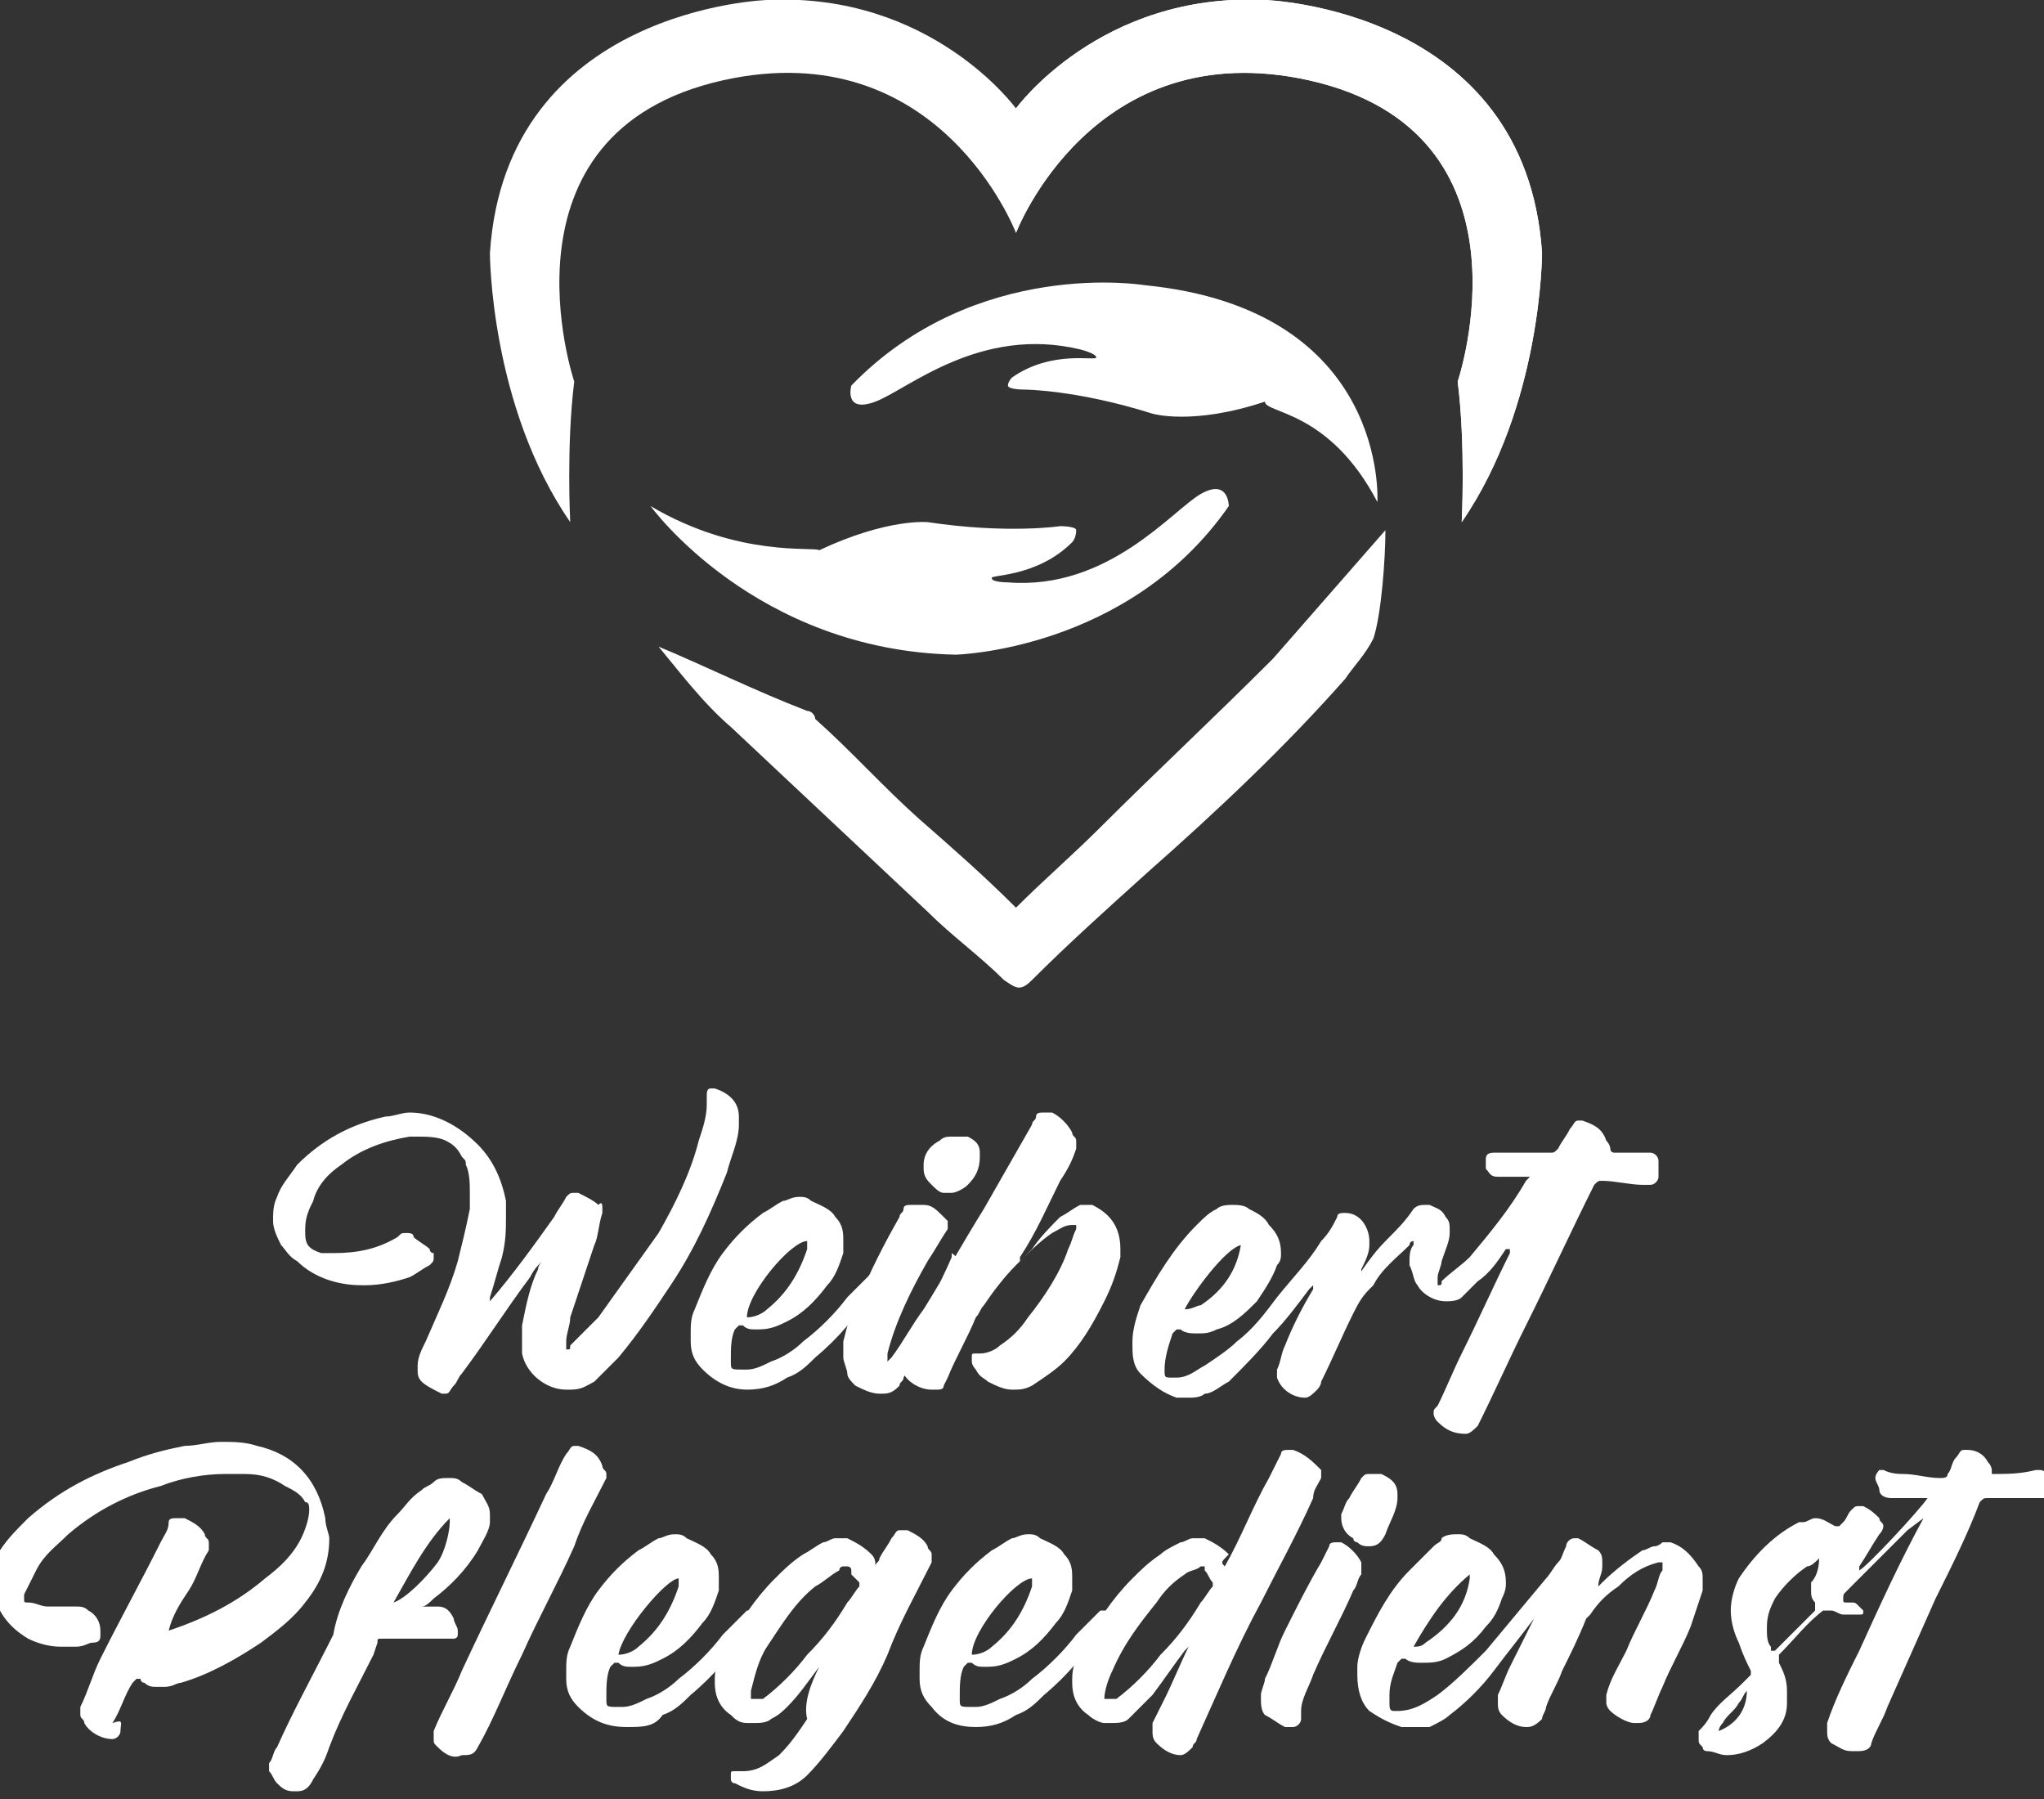<?xml version="1.0" encoding="UTF-8"?> <svg xmlns="http://www.w3.org/2000/svg" xml:space="preserve" id="Ebene_1" x="0" y="0" style="enable-background:new 0 0 50.9 44.8" version="1.1" viewBox="0 0 50.9 44.8"><rect x="0" y="0" width="50.9" height="44.8" fill="#333333" stroke="none"/><style>.st0{fill:white}</style><path d="M13.2 31.8c-.6.8-1.1 1.6-1.7 2.4-.1.1-.1.2-.2.3-.1.1-.1.2-.2.2H11c-.2-.1-.4-.2-.5-.3-.1-.1-.1-.2-.1-.3V34c0-.2.1-.4.2-.6.3-.7.6-1.3.8-2 .1-.4.2-.8.3-1.3v-.4c0-.2 0-.5-.1-.7 0-.1 0-.1-.1-.2-.1-.2-.2-.3-.4-.4-.2-.1-.5-.1-.7-.1h-.2c-.6.1-1.2.3-1.7.7-.3.2-.6.5-.7.9-.1.2-.2.4-.2.7v.1c0 .3.1.4.4.5h.3c.6 0 1.1-.1 1.6-.4.1-.1.1-.1.2-.1s.2 0 .2.1c.1.1.3.2.4.3 0 0 0 .1.1.1v.1c0 .1 0 .1-.1.2-.2.1-.3.2-.5.3-.3.1-.7.2-1.1.2H9c-.6 0-1.2-.2-1.6-.6-.2-.1-.3-.3-.4-.4-.1-.2-.2-.4-.2-.6 0-.2 0-.4.1-.6.1-.3.3-.5.5-.8.6-.6 1.3-1 2.2-1.2.2 0 .4-.1.6-.1.6 0 1.2.3 1.7.8.4.4.6.9.7 1.4v.4c0 .3 0 .6-.1 1-.1.3-.2.7-.3 1v.1c.6-.7 1.1-1.4 1.6-2.1.1-.2.2-.3.3-.5.1-.1.1-.1.2-.1h.1c.2.1.4.2.5.3.1-.1.1 0 .1.1v.1c-.1.3-.1.6-.2.8l-.6 1.8c0 .2-.1.4-.1.6v.2c.1 0 .1 0 .1-.1l.7-.7 1.5-2.1c.4-.7.8-1.5 1-2.3.1-.3.2-.6.2-.9v-.2c0-.1 0-.2.1-.2h.1c.3.1.6.3.6.7v.2c0 .4-.2.8-.3 1.2-.4 1-.8 1.9-1.4 2.8-.4.6-.8 1.2-1.3 1.8l-.6.6c-.2.1-.3.2-.6.2h-.1c-.5 0-1-.4-1.1-.9V33c.1-.5.2-1 .4-1.4 0-.1.1-.2.1-.2-.1.1-.2.2-.3.4zM17.5 34.1c-.2-.2-.3-.4-.3-.7v-.2c0-.2 0-.4.1-.6.2-.5.4-1 .7-1.4.3-.4.6-.7 1-1 .2-.1.3-.2.5-.3.1 0 .2-.1.4-.1.1 0 .2 0 .3.1.2.1.5.2.6.4.2.2.2.4.2.6v.3c-.1.3-.2.6-.4.8-.3.4-.6.7-1 .9-.2.1-.4.2-.7.2h-.1c-.1 0-.2 0-.3-.1h-.1l-.1.1c-.1.2-.1.5-.1.7v.1c0 .2 0 .2.3.2h.1c.2 0 .4-.1.6-.2.3-.1.6-.3.8-.5.4-.3.8-.7 1.1-1.1l.5-.5.1-.1H22v.1c-.1.1-.2.3-.3.4-.4.6-.8 1.1-1.4 1.6-.2.2-.4.4-.7.5-.3.2-.6.3-1 .3-.3 0-.7-.1-1.1-.5zm1.1-1.3c.2 0 .4-.1.5-.2.5-.4.8-.9 1-1.5v-.2c-.4 0-1.5 1.3-1.5 1.9-.1 0 0 0 0 0z" class="st0"></path><path d="M23.8 31.9c-.3.6-.6 1.1-.9 1.7-.1.2-.3.5-.4.7 0 .1-.1.1-.1.2-.1.1-.2.2-.4.2h-.1c-.2 0-.4-.1-.6-.2-.1-.1-.2-.2-.2-.3 0-.1-.1-.3-.1-.4v-.4c.1-.4.2-.8.4-1.1.3-.7.6-1.3 1-2 0-.1.1-.1.1-.2s.1-.1.2-.1H23c.2 0 .3.1.5.3l.1.1v.2c-.2.3-.3.5-.5.8-.4.7-.8 1.5-1 2.3v.2l.1-.1c.3-.4.5-.8.8-1.2.5-.8 1-1.7 1.5-2.5l1.2-2.1c0-.1.1-.1.1-.2s.1-.1.2-.1h.2c.2.1.4.3.5.5 0 .1.1.1.1.2v.2c-.1.3-.2.5-.4.8-.3.6-.6 1.3-1 1.9v.1l.3-.3c.2-.3.5-.6.7-.8.2-.1.3-.2.5-.3H27.2c.4.2.7.5.7 1.1v.2c-.1.4-.2.7-.4 1.1-.3.6-.6 1.1-1 1.5-.2.2-.5.4-.8.6-.2.1-.3.1-.5.1s-.4-.1-.6-.2c-.1-.1-.2-.1-.3-.3 0 0-.1-.1-.1-.2v-.1c0-.1 0-.1.1-.1h.1c.2 0 .4-.1.5-.2.3-.2.5-.4.7-.7.4-.5.8-1.1 1-1.7.1-.2.1-.3.2-.5v-.1h-.1c-.2 0-.3.1-.5.2-.3.2-.6.5-.9.8-.3.3-.6.7-.8 1-.1.1-.1.2-.2.3-.2.5-.5 1-.7 1.5l-.1.2c0 .1-.1.1-.2.1h-.1c-.3 0-.6-.2-.7-.4V33.9c.1-.2.1-.4.2-.5.3-.7.7-1.4 1-2.1v-.1c.3.2.2.5.1.7zm.3-3.6c.2.1.3.2.3.4v.1c0 .3-.1.5-.3.7-.1.1-.3.2-.4.2h-.2c-.1 0-.2-.1-.3-.2-.1-.1-.2-.2-.2-.4V29c0-.3.2-.5.4-.6.1-.1.2-.1.3-.1h.4zM34.6 30.8c.2-.2.4-.4.6-.7.1-.1.2-.1.3-.1h.1c.2.1.3.1.4.3.1.1.1.2.1.3v.1c0 .2-.1.4-.2.7 0 .1-.1.3-.1.4v.2c.1 0 .1 0 .1-.1.2-.2.5-.4.7-.6.5-.6 1-1.2 1.4-1.9l.1-.1h-.8c-.2 0-.2-.1-.3-.2v-.2c0-.1 0-.2.2-.2h1.4c.1 0 .1 0 .2-.1.1-.2.2-.3.3-.5.1-.1.1-.2.2-.2h.1c.3.1.5.2.6.5 0 0 .1.1.1.2 0 0 0 .1.1.1H41.1c.1 0 .2.1.2.2v.4c0 .1-.1.2-.2.2h-.2c-.3 0-.7-.1-1-.1-.1 0-.1 0-.2.1-.6 1.2-1.1 2.3-1.7 3.5-.4.8-.8 1.7-1.2 2.5-.1.1-.2.2-.3.2-.3 0-.5-.1-.7-.3-.1-.1-.1-.2-.1-.2 0-.1 0-.1.1-.2.2-.4.4-.9.6-1.3.4-.8.8-1.7 1.2-2.5v-.1h-.1c-.2.3-.4.6-.7.8l-.4.4c-.1.1-.3.1-.4.1-.3 0-.6-.2-.7-.4-.1-.1-.1-.3-.2-.5v-.1c0-.1 0-.3.1-.4v-.1s-.1 0-.1.1c-.3.3-.7.6-.9 1l-.1.1c-.2.2-.3.4-.4.6-.3.6-.5 1.1-.8 1.7 0 .1-.1.2-.1.2-.1.1-.2.2-.3.2-.3 0-.6-.2-.7-.5v-.2c.1-.2.1-.4.2-.6.2-.5.4-.9.7-1.4V32l-.1.1c-.3.4-.6.8-.9 1.1-.3.4-.7.8-1.1 1.2-.2.1-.4.3-.6.3-.1.1-.3.1-.4.1h-.3c-.3-.1-.6-.3-.9-.6-.2-.2-.2-.5-.2-.7v-.1c0-.3.1-.6.2-.9.4-.7.8-1.4 1.4-2 .2-.2.3-.3.5-.4.1-.1.3-.1.4-.1.1 0 .3 0 .4.1.2.1.4.2.5.4.2.2.3.4.3.7 0 .1 0 .2-.1.3-.1.3-.3.6-.5.9-.3.3-.6.6-1 .7-.2.1-.3.1-.5.1-.1 0-.3 0-.4-.1h-.1l-.1.1c-.1.3-.2.6-.2.9 0 .2 0 .2.2.2h.1c.3 0 .5-.2.7-.3.3-.2.6-.4.8-.6.4-.3.7-.7 1-1.1.4-.5.8-.9 1.1-1.4.2-.2.3-.4.4-.6 0-.1.1-.1.2-.1.4 0 .6.4.6.7v.1c0 .2-.1.4-.2.6 0 .1 0 .1-.1.2.4-.6.6-.8.8-1zm-5.1 1.8c.1 0 .1.1 0 0 .1.1.1 0 0 0 .2 0 .3-.1.4-.1.6-.4.9-.9 1-1.5-.4.1-1.2 1.2-1.4 1.6zM4.2 40.6c.9-.3 1.7-.7 2.4-1.3.4-.3.7-.6.9-1 .1-.2.2-.5.2-.7 0-.1 0-.2-.1-.2-.1-.2-.3-.3-.5-.4-.3-.2-.6-.3-1-.3h-.5c-.5 0-1.1.1-1.6.3-.8.2-1.6.6-2.3 1.2-.3.3-.6.5-.8.9l-.3.6v.1c0 .1 0 .1.1.1.2 0 .3.1.5.1h.7c.1 0 .2 0 .3.1.2.1.3.3.3.5v.1c0 .1 0 .2-.2.2-.1 0-.2.1-.4.1h-.4c-.3 0-.6-.1-.8-.2-.5-.3-.8-.7-.9-1.3v-.2c0-.3.1-.5.2-.7.2-.3.4-.5.7-.8.8-.7 1.6-1.1 2.5-1.4.5-.2.9-.3 1.4-.4.3 0 .6-.1.9-.1.3 0 .6 0 .9.1.9.2 1.5.8 1.7 1.8 0 .2.1.4.1.5 0 .6-.2 1.1-.6 1.6-.3.4-.7.7-1.1 1-.6.4-1.3.8-2 1-.1 0-.2.1-.4.1h-.2c-.1 0-.2 0-.3-.1 0 0-.1 0-.1-.1h-.1l-.1.1c-.2.3-.3.7-.5 1 .3-.1.2 0 .2.2 0 .1-.1.2-.2.2-.3 0-.6-.2-.7-.4 0-.1-.1-.1-.1-.2v-.2c.2-.4.3-.8.5-1.2.5-1 1-1.9 1.5-2.9.1-.2.2-.3.2-.5 0-.1.1-.1.2-.1h.2c.2.1.4.2.5.4 0 .1.1.1.1.2v.2c-.2.3-.3.7-.5 1-.2.3-.4.6-.5 1-.1 0-.1 0 0 0zM10.9 40c.2 0 .3.1.4.3 0 .1.1.2.1.3v.1c0 .1-.1.1-.1.1H9.5c-.1 0-.1 0-.1.1l-.1.3c-.4.8-.8 1.5-1.1 2.3-.1.3-.2.5-.4.8-.1.2-.2.3-.4.3h-.1c-.2 0-.3-.1-.4-.2-.1-.1-.1-.2-.2-.3v-.2c.1-.1.1-.3.2-.4.4-.9.9-1.8 1.4-2.8.1-.6.4-1.2.7-1.7.3-.4.5-.9.9-1.3.2-.2.3-.4.6-.6.1-.1.2-.1.3-.2.1-.1.2-.1.4-.1.1 0 .2 0 .3.1.2.1.3.2.5.3.1.2.2.3.2.5v.2c0 .2-.2.5-.3.7-.3.5-.7.9-1.1 1.2-.1.1-.2.2-.3.2h.4c-.2 0-.1 0 0 0zm0-1.1c.2-.3.3-.8.3-1v-.1c-.6.6-1 1.4-1.4 2.1.3-.1.8-.6 1.1-1zM10.9 43.5c-.1-.1-.1-.1-.1-.2v-.2c.2-.5.5-1 .7-1.5.7-1.5 1.4-2.9 2.1-4.4.2-.3.3-.7.5-1 .1-.1.1-.2.2-.2h.1c.3.1.5.2.6.5 0 .1.1.1.1.2v.1c-.3.6-.6 1.1-.8 1.7-.4.9-.9 1.8-1.3 2.7-.4.8-.7 1.6-1.1 2.3-.1.2-.2.2-.4.2-.2.1-.4 0-.6-.2zM14.4 42.5c-.2-.2-.3-.4-.3-.7v-.2c0-.2 0-.4.1-.6.2-.5.4-1 .7-1.4.3-.4.6-.7 1-1 .2-.1.3-.2.5-.3.1 0 .2-.1.4-.1.1 0 .2 0 .3.1.2.1.5.2.6.4.2.2.2.4.2.6v.3c-.1.3-.2.6-.4.8-.3.4-.6.7-1 .9-.2.1-.4.2-.7.2h-.1c-.1 0-.2 0-.3-.1h-.1l-.1.1c-.1.2-.1.5-.1.7v.1c0 .2 0 .2.3.2h.1c.2 0 .4-.1.6-.2.3-.1.6-.3.8-.5.4-.3.8-.7 1.1-1.1l.5-.5.1-.1H18.9v.1c-.1.1-.2.3-.3.4-.4.6-.8 1.1-1.4 1.6-.2.2-.4.4-.7.5-.2.3-.5.3-.9.3s-.8-.1-1.2-.5zm1-1.3c.2 0 .4-.1.5-.2.5-.4.8-.9 1-1.5v-.2c-.3 0-1.4 1.3-1.5 1.9z" class="st0"></path><path d="M20.4 41.5c-.3.4-.5.7-.8 1-.1.1-.2.2-.4.3-.1.1-.3.1-.4.1h-.2c-.2 0-.3-.1-.4-.2-.3-.2-.4-.5-.4-.8v-.1c0-.3.1-.6.3-.8.3-.6.7-1.2 1.2-1.7.2-.2.4-.4.7-.6.2-.1.3-.2.5-.3.1 0 .2-.1.3-.1h.3c.2.1.4.2.6.4.1.1.1.2.1.3 0-.1.1-.1.1-.2.1-.2.2-.3.3-.5.1-.1.1-.2.2-.2h.2c.2.1.4.2.5.4 0 .1.1.1.1.2v.2c-.4.8-.8 1.5-1.1 2.3-.3.7-.7 1.3-1.1 1.9-.3.4-.6.8-.9 1.1-.3.3-.7.4-1.1.4-.3 0-.5-.1-.7-.2-.1 0-.1-.1-.1-.1v-.1c0-.1 0-.1.1-.1h.2c.4 0 .6-.2.9-.4.3-.3.5-.6.7-.9-.1-.4.1-.9.3-1.3l.1-.1-.1.1zm-1.4.8c.4-.3.8-.7 1.1-1.1.4-.4.7-.8 1-1.3.1-.1.2-.3.3-.4v-.1l-.1-.1-.1-.1v-.1c0-.1-.1-.1-.1-.1H21s-.1 0-.1.1c-.2.1-.4.3-.6.4-.5.4-.8.9-1.2 1.5-.2.3-.3.7-.4 1.1v.2h.3zM23.2 42.5c-.2-.2-.3-.4-.3-.7v-.2c0-.2 0-.4.1-.6.2-.5.4-1 .7-1.4.3-.4.6-.7 1-1 .2-.1.3-.2.5-.3.1 0 .2-.1.4-.1.1 0 .2 0 .3.1.2.1.5.2.6.4.2.2.2.4.2.6v.3c-.1.3-.2.6-.4.8-.3.4-.6.7-1 .9-.2.1-.4.2-.7.2h-.1c-.1 0-.2 0-.3-.1h-.1l-.1.1c-.1.2-.1.5-.1.7v.1c0 .2 0 .2.3.2h.1c.2 0 .4-.1.6-.2.3-.1.6-.3.8-.5.4-.3.8-.7 1.1-1.1l.5-.5.1-.1H27.7v.1c-.1.1-.2.3-.3.4-.4.6-.8 1.1-1.4 1.6-.2.2-.4.4-.7.5-.3.2-.6.3-1 .3s-.8-.1-1.1-.5zm1-1.3c.2 0 .4-.1.5-.2.5-.4.8-.9 1-1.5v-.2c-.4 0-1.5 1.3-1.5 1.9-.1 0 0 0 0 0z" class="st0"></path><path d="M30.5 39c.4-.7.7-1.5 1.1-2.2l.3-.6c0-.1.1-.1.2-.1h.1c.3.1.5.3.7.5v.2c-.1.2-.2.3-.2.5-.4.9-.9 1.8-1.3 2.6-.6 1.1-1.1 2.3-1.6 3.4 0 .1-.1.1-.1.2-.1.1-.2.2-.3.2-.2 0-.4-.1-.6-.3-.1-.1-.1-.2-.1-.3v-.2l.3-.6c.2-.4.4-.9.6-1.3l-.1.1c-.3.4-.5.7-.8 1.1l-.6.6c-.1.1-.3.1-.4.1h-.2c-.1 0-.3-.1-.4-.2-.3-.2-.4-.5-.4-.8v-.1c0-.3.1-.6.3-.8.3-.6.7-1.2 1.2-1.7.2-.2.4-.4.7-.6.1-.1.3-.2.5-.3.1 0 .2-.1.3-.1h.3c.2.1.4.2.6.4-.2.2-.2.2-.1.3 0 .1 0 .1 0 0zm-2.7 3.3c.4-.3.8-.7 1.1-1.1.4-.4.7-.8 1-1.3.1-.1.2-.3.3-.4v-.1c-.1-.1-.1-.2-.2-.3V39h-.1c-.1.1-.3.1-.4.2-.3.2-.5.4-.7.7-.4.5-.8 1-1.1 1.7-.1.2-.2.5-.2.7h.3zM33.9 39.2c-.1.1-.1.3-.2.4-.3.7-.7 1.4-1 2.1-.1.3-.3.6-.3.9v.2c0 .1-.1.2-.2.2H32c-.2-.1-.3-.2-.5-.3-.1-.1-.1-.3-.1-.4v-.1c0-.1.1-.3.1-.4.2-.4.3-.8.5-1.2.3-.6.6-1.2.9-1.7l.2-.4c0-.1.1-.1.2-.1h.1c.2.1.4.3.5.5V39.2c.1-.1 0 0 0 0zm-.3-1.9c.1-.2.2-.3.3-.5.1-.1.1-.1.2-.1H34.4c.2.1.4.2.4.5v.1c0 .3-.2.6-.3.9-.1.2-.2.3-.4.3-.1 0-.2 0-.3-.1 0 0-.1 0-.1-.1-.2-.1-.3-.3-.3-.5v-.1c.1-.2.1-.3.2-.4zM39.9 39.4c.3-.3.7-.6 1-.8.1 0 .2-.1.3-.1.1 0 .2-.1.2-.1h.2c.3.1.5.3.7.6.1.1.1.2.1.3v.3l-.3.9c-.2.5-.5 1-.7 1.5-.1.2-.2.5-.3.7 0 .1-.1.2-.3.2h-.1c-.2 0-.5-.2-.6-.3-.1-.1-.1-.2-.1-.2v-.2c.1-.4.3-.7.5-1.1.2-.5.5-1 .7-1.5.1-.2.1-.4.2-.5v-.2h-.1c-.4.1-.7.3-1 .6-.3.2-.5.4-.7.7l-.1.1c-.2.5-.4.9-.6 1.3-.1.3-.3.6-.4.9 0 .1-.1.2-.1.3-.2.2-.3.2-.4.2-.2 0-.4-.1-.6-.3-.1-.1-.1-.2-.1-.3v-.2c.1-.2.2-.5.3-.7l.6-1.2s0-.1.1-.1c0 0-.1 0-.1.1-.3.4-.7.9-1 1.3-.3.4-.7.8-1.1 1.1-.1.1-.3.2-.5.3h-.7c-.3-.1-.5-.2-.8-.4-.2-.2-.3-.5-.3-.9v-.2c0-.2.1-.5.2-.7.3-.6.6-1.2 1.1-1.7l.6-.6c.1-.1.2-.1.2-.2.1-.1.3-.1.4-.1.1 0 .2 0 .3.1.2.1.5.2.6.4.2.2.3.4.3.7 0 .1 0 .2-.1.4-.1.3-.2.5-.4.7-.3.4-.6.6-1 .8-.2.1-.4.1-.6.1-.1 0-.3 0-.4-.1h-.1l-.1.1c-.1.3-.2.5-.2.8v.2c0 .1 0 .2.1.2h.1c.4 0 .7-.2 1-.4.4-.3.8-.7 1.2-1.1l1.5-1.8c.1-.1.2-.3.3-.4.1-.1.1-.2.2-.4 0-.1.1-.2.2-.2h.1c.2.1.3.2.5.3.1.1.1.2.1.3v.1c0 .2-.1.3-.1.5l.1-.1zm-4.4 1.5c.6-.4 1-.9 1.1-1.6v-.1c-.6.5-1 1.1-1.4 1.8.1 0 .2 0 .3-.1zM47.5 38.1 46 39.6c-.1.1-.1.1-.1.2s0 .1.1.1h.1c.1 0 .1 0 .2.1l.1.1c0 .1 0 .1-.1.1h-.4c-.1 0-.2-.1-.3-.1h-.2c-.4.3-.7.7-1.1 1.1v.2c.1.2.2.4.2.7v.3c0 .4-.2.7-.6 1-.3.2-.6.3-.9.3-.2 0-.3-.1-.5-.1 0 0-.1 0-.1-.1-.1-.1-.1-.1-.1-.2v-.2c.1-.1.2-.2.3-.4.2-.3.5-.5.8-.8l.1-.1.1-.1v-.1c-.1-.2-.2-.4-.3-.7-.1-.2-.2-.5-.2-.8 0-.3.1-.6.2-.8.4-.6.9-1.1 1.5-1.4h.1c.1 0 .2-.1.3-.1.2 0 .3.1.5.2h.1l.1-.1c.1-.1.1-.2.2-.3.1-.1.1-.1.2-.1h.1c.2.1.3.2.4.3 0 .1.1.1.1.2 0 0 0 .1-.1.2-.2.3-.3.5-.5.8v.1c.2-.1 1.5-1.5 1.7-1.8H47.1c-.2 0-.3-.1-.3-.2s-.1-.2-.1-.3c0-.1.1-.2.1-.2h.1c.2.1.4.1.5.1.3 0 .6.1.9.1.1 0 .2 0 .2-.1.1-.1.1-.3.2-.4.1-.1.1-.2.2-.2h.1c.2 0 .4.1.5.3.1.1.1.2.1.2v.1c.4 0 .7 0 1.1-.1h.1c.1 0 .2.1.2.2s.1.2.1.3c0 .1-.1.2-.2.2H49.5c-.1 0-.1 0-.2.1-.3.8-.7 1.6-1.1 2.4L47 42.5c-.1.3-.3.6-.4.9 0 .1-.1.2-.3.2h-.2c-.2 0-.3-.1-.5-.2-.1-.1-.1-.2-.1-.3v-.2c.2-.6.5-1.2.8-1.8.5-1.1 1-2.2 1.6-3.3l-.4.3zm-4.2 4.3c-.1.2-.3.3-.4.5 0 0-.1.1-.1.2.5-.2.7-.6.7-1-.1.1-.1.2-.2.3zm2-3.6c-.1.1-.2.2-.3.2-.3.2-.6.5-.8.8-.1.2-.2.4-.2.7v.1c0 .1 0 .3.1.4v.1h.1l.1-.1.3-.3.6-.6v-.2c-.1-.1-.1-.2-.1-.3v-.2c.1-.1.2-.3.2-.6h.1-.1zM16.2 12.6s2.6 3.6 7.6 3.7c0 0 4.3-.1 6.8-3.7 0 0 0-.7-.7-.3-.7.4-2.3 2.4-4.8 2.2 0 0-.4 0-.4-.1-.1-.1 1.1 0 2-.9 0 0 .1-.1.1-.3 0-.1-.4-.1-.4-.1s-1.3.2-3.3-.1c0 0-1-.1-2.7.7-.1-.1-2 .2-4.2-1.1zM34.3 12.5s.3-4.8-5.8-5.4c0 0-4.2-.7-7.3 2.5 0 0-.2.7.6.4.8-.3 2.6-1.9 5.1-1.3 0 0 .4.1.4.2s-1.1-.2-2.1.5c0 0-.1.1-.1.2s.4.1.4.1 1.3 0 3.2.6c0 0 1 .3 2.8-.3 0 .3 1.6.2 2.8 2.5z" class="st0"></path><path d="M34.5 13.2c0 .7-.1 2.1-.3 2.7-.2.4-.5.7-.7 1-1.5 1.7-3.2 3.3-4.9 4.8-1 .9-2 1.8-2.9 2.7-.3.3-.4.2-.7 0-.6-.6-1.3-1.1-1.9-1.7-1.6-1.5-3.3-3.1-4.9-4.6-.7-.6-1.3-1.4-1.8-2 1.2.5 2.4 1.1 3.7 1.6.1 0 .2.1.2.2.9.8 1.7 1.7 2.6 2.5.8.7 1.6 1.4 2.4 2.2.7-.7 1.4-1.3 2.1-2 1.3-1.3 2.8-2.7 4.3-4.2M38.4 6.3C38 .2 31.5 0 31.5 0c-4.1-.2-6.2 2.7-6.2 2.7v3.1s1.9-5 7.3-3.8c5.8 1.3 3.7 7.5 3.7 7.5.2 1.6.1 3.5.1 3.5 2-2.9 2-6.7 2-6.7zM12.2 6.3C12.6.2 19.1 0 19.1 0c4.1-.2 6.2 2.7 6.2 2.7v3.1S23.4.8 18 2c-5.8 1.3-3.7 7.5-3.7 7.5-.2 1.6-.1 3.5-.1 3.5-2-2.9-2-6.7-2-6.7z" class="st0"></path><path d="M38.4 6.3C38 .2 31.5 0 31.5 0c-4.1-.2-6.2 2.7-6.2 2.7v3.1s1.9-5 7.3-3.8c5.8 1.3 3.7 7.5 3.7 7.5.2 1.6.1 3.5.1 3.5 2-2.9 2-6.7 2-6.7z" class="st0"></path></svg> 